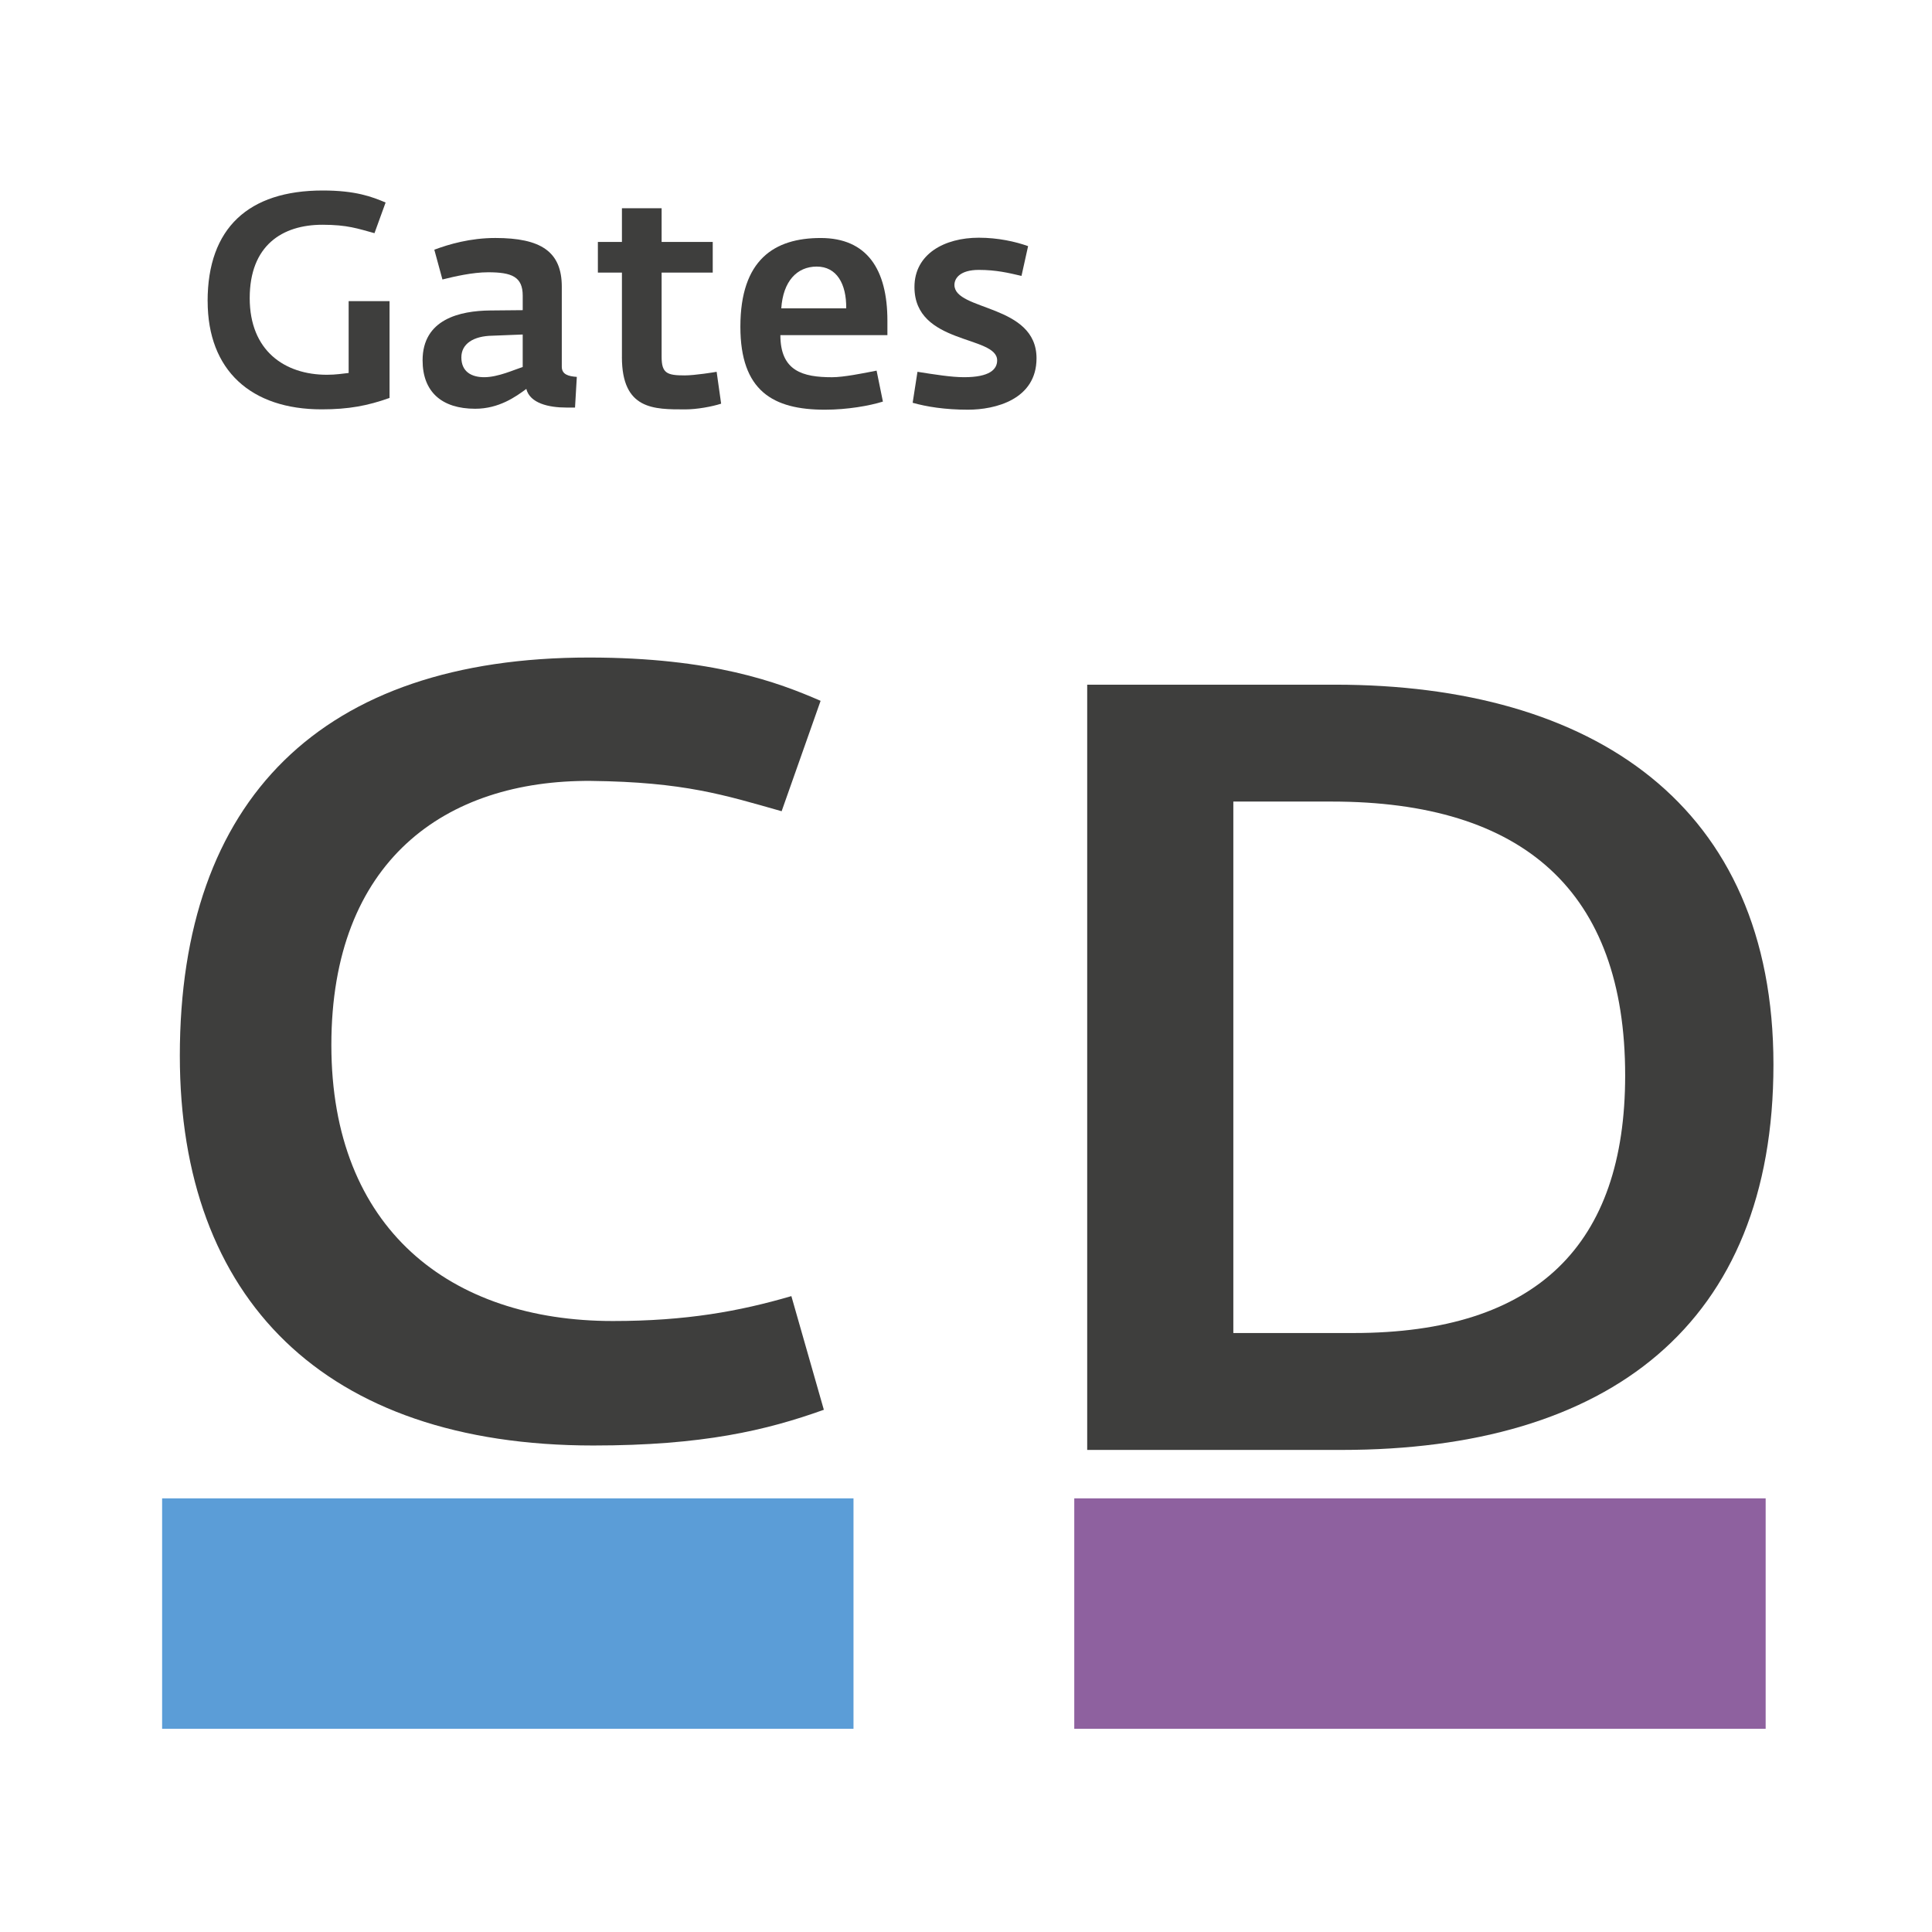 <?xml version="1.0" encoding="UTF-8"?>
<svg id="ICONS_standard" data-name="ICONS standard" xmlns="http://www.w3.org/2000/svg" viewBox="0 0 1000 1000">
  <defs>
    <style>
      .cls-1 {
        fill: #5b9dd7;
      }

      .cls-2 {
        fill: #8e619f;
      }

      .cls-3 {
        fill: #3e3e3d;
      }
    </style>
  </defs>
  <g>
    <path class="cls-3" d="m107.46,155.87c0-37.82,21.17-57.27,59.6-57.27,17.12,0,25.52,3.27,32.53,6.22l-5.76,15.87c-8.56-2.33-14.01-4.36-26.92-4.36-20.85,0-37.66,10.74-37.66,37.97s18.05,39.68,40,39.68c4.67,0,8.25-.62,11.21-.93v-37.19h21.17v50.11c-11.36,4.05-21.17,5.91-35.17,5.91-36.42,0-58.98-20.08-58.98-56.02Z"/>
    <path class="cls-3" d="m218.73,186.53c0-21.32,19.3-25.68,35.02-25.83l16.81-.16v-7.47c0-9.8-5.6-12.14-17.9-12.14-8.09,0-17.43,2.18-23.66,3.73l-4.2-15.41c7.47-2.8,18.52-6.07,31.59-6.07,23.5,0,34.39,7,34.39,25.21v41.4c0,4.05,3.42,4.98,7.78,5.29l-.93,15.87h-4.51c-9.03,0-18.83-2.18-20.7-9.65-5.45,4.05-14.16,10.27-26.46,10.27-17.27,0-27.23-8.71-27.23-25.06Zm51.82,3.42v-16.81l-15.72.62c-9.8.16-16.03,4.2-16.03,11.21,0,7.47,5.29,10.27,11.83,10.27,7.16,0,15.56-3.89,19.92-5.29Z"/>
    <path class="cls-3" d="m321.91,184.82v-43.73h-12.45v-15.87h12.45v-17.43h20.54v17.43h26.46v15.87h-26.46v43.57c0,8.56,2.8,9.65,11.98,9.65,5.29,0,15.72-1.71,16.5-1.87l2.33,16.5c-4.82,1.56-12.61,2.96-18.52,2.96-16.18,0-32.84.31-32.84-27.08Z"/>
    <path class="cls-3" d="m383.22,169.1c0-34.7,17.59-45.91,41.55-45.91s34.55,16.19,34.55,42.8v7.47h-55.4c0,18.68,11.67,21.79,26.77,21.79,5.91,0,16.03-2.02,23.03-3.42l3.27,16.03c-7,2.18-18.36,4.2-30.04,4.2-26.77,0-43.73-9.65-43.73-42.95Zm54.78-9.49c.16-12.76-4.98-21.63-15.25-21.63s-17.43,7.63-18.36,21.63h33.62Z"/>
    <path class="cls-3" d="m472.39,208.47l2.49-16.03c8.87,1.4,17.58,2.8,24.12,2.8,13.23,0,17.12-4.05,17.12-8.71,0-13.07-42.8-7.94-42.8-37.97,0-17.12,15.56-25.52,33.3-25.52,9.96,0,18.99,2.02,25.52,4.36l-3.42,15.41c-6.69-1.56-13.07-3.11-22.1-3.11-9.49,0-12.61,4.2-12.61,7.78,0,13.54,42.49,9.8,42.49,37.97,0,21.32-21.32,26.61-35.48,26.61-11.98,0-21.48-1.56-28.63-3.58Z"/>
  </g>
  <path class="cls-3" d="m93.08,546.51c0-132.78,73.39-206.17,211.77-206.17,63.87,0,98.04,12.89,119.89,22.41l-20.17,57.14c-29.69-8.4-50.42-15.13-98.6-15.69-75.63-.56-134.46,41.46-134.46,136.7s61.63,142.86,145.66,142.86c38.1,0,65.55-5.04,92.44-12.89l16.81,58.83c-29.69,10.64-62.75,18.49-119.33,18.49-139.5,0-214.01-76.19-214.01-201.69Z"/>
  <rect class="cls-1" x="83.91" y="775.55" width="357.86" height="119.27"/>
  <rect class="cls-2" x="556.04" y="775.55" width="357.86" height="119.27"/>
  <path class="cls-3" d="m562.74,354.39h128.29c133.34,0,226.9,62.19,226.9,196.64s-85.16,199.45-223.54,199.45h-131.66v-396.09Zm137.82,335.58c95.24,0,140.62-45.94,140.62-133.34,0-95.24-52.66-141.74-151.83-141.74h-50.98v275.08h62.19Z"/>
</svg>